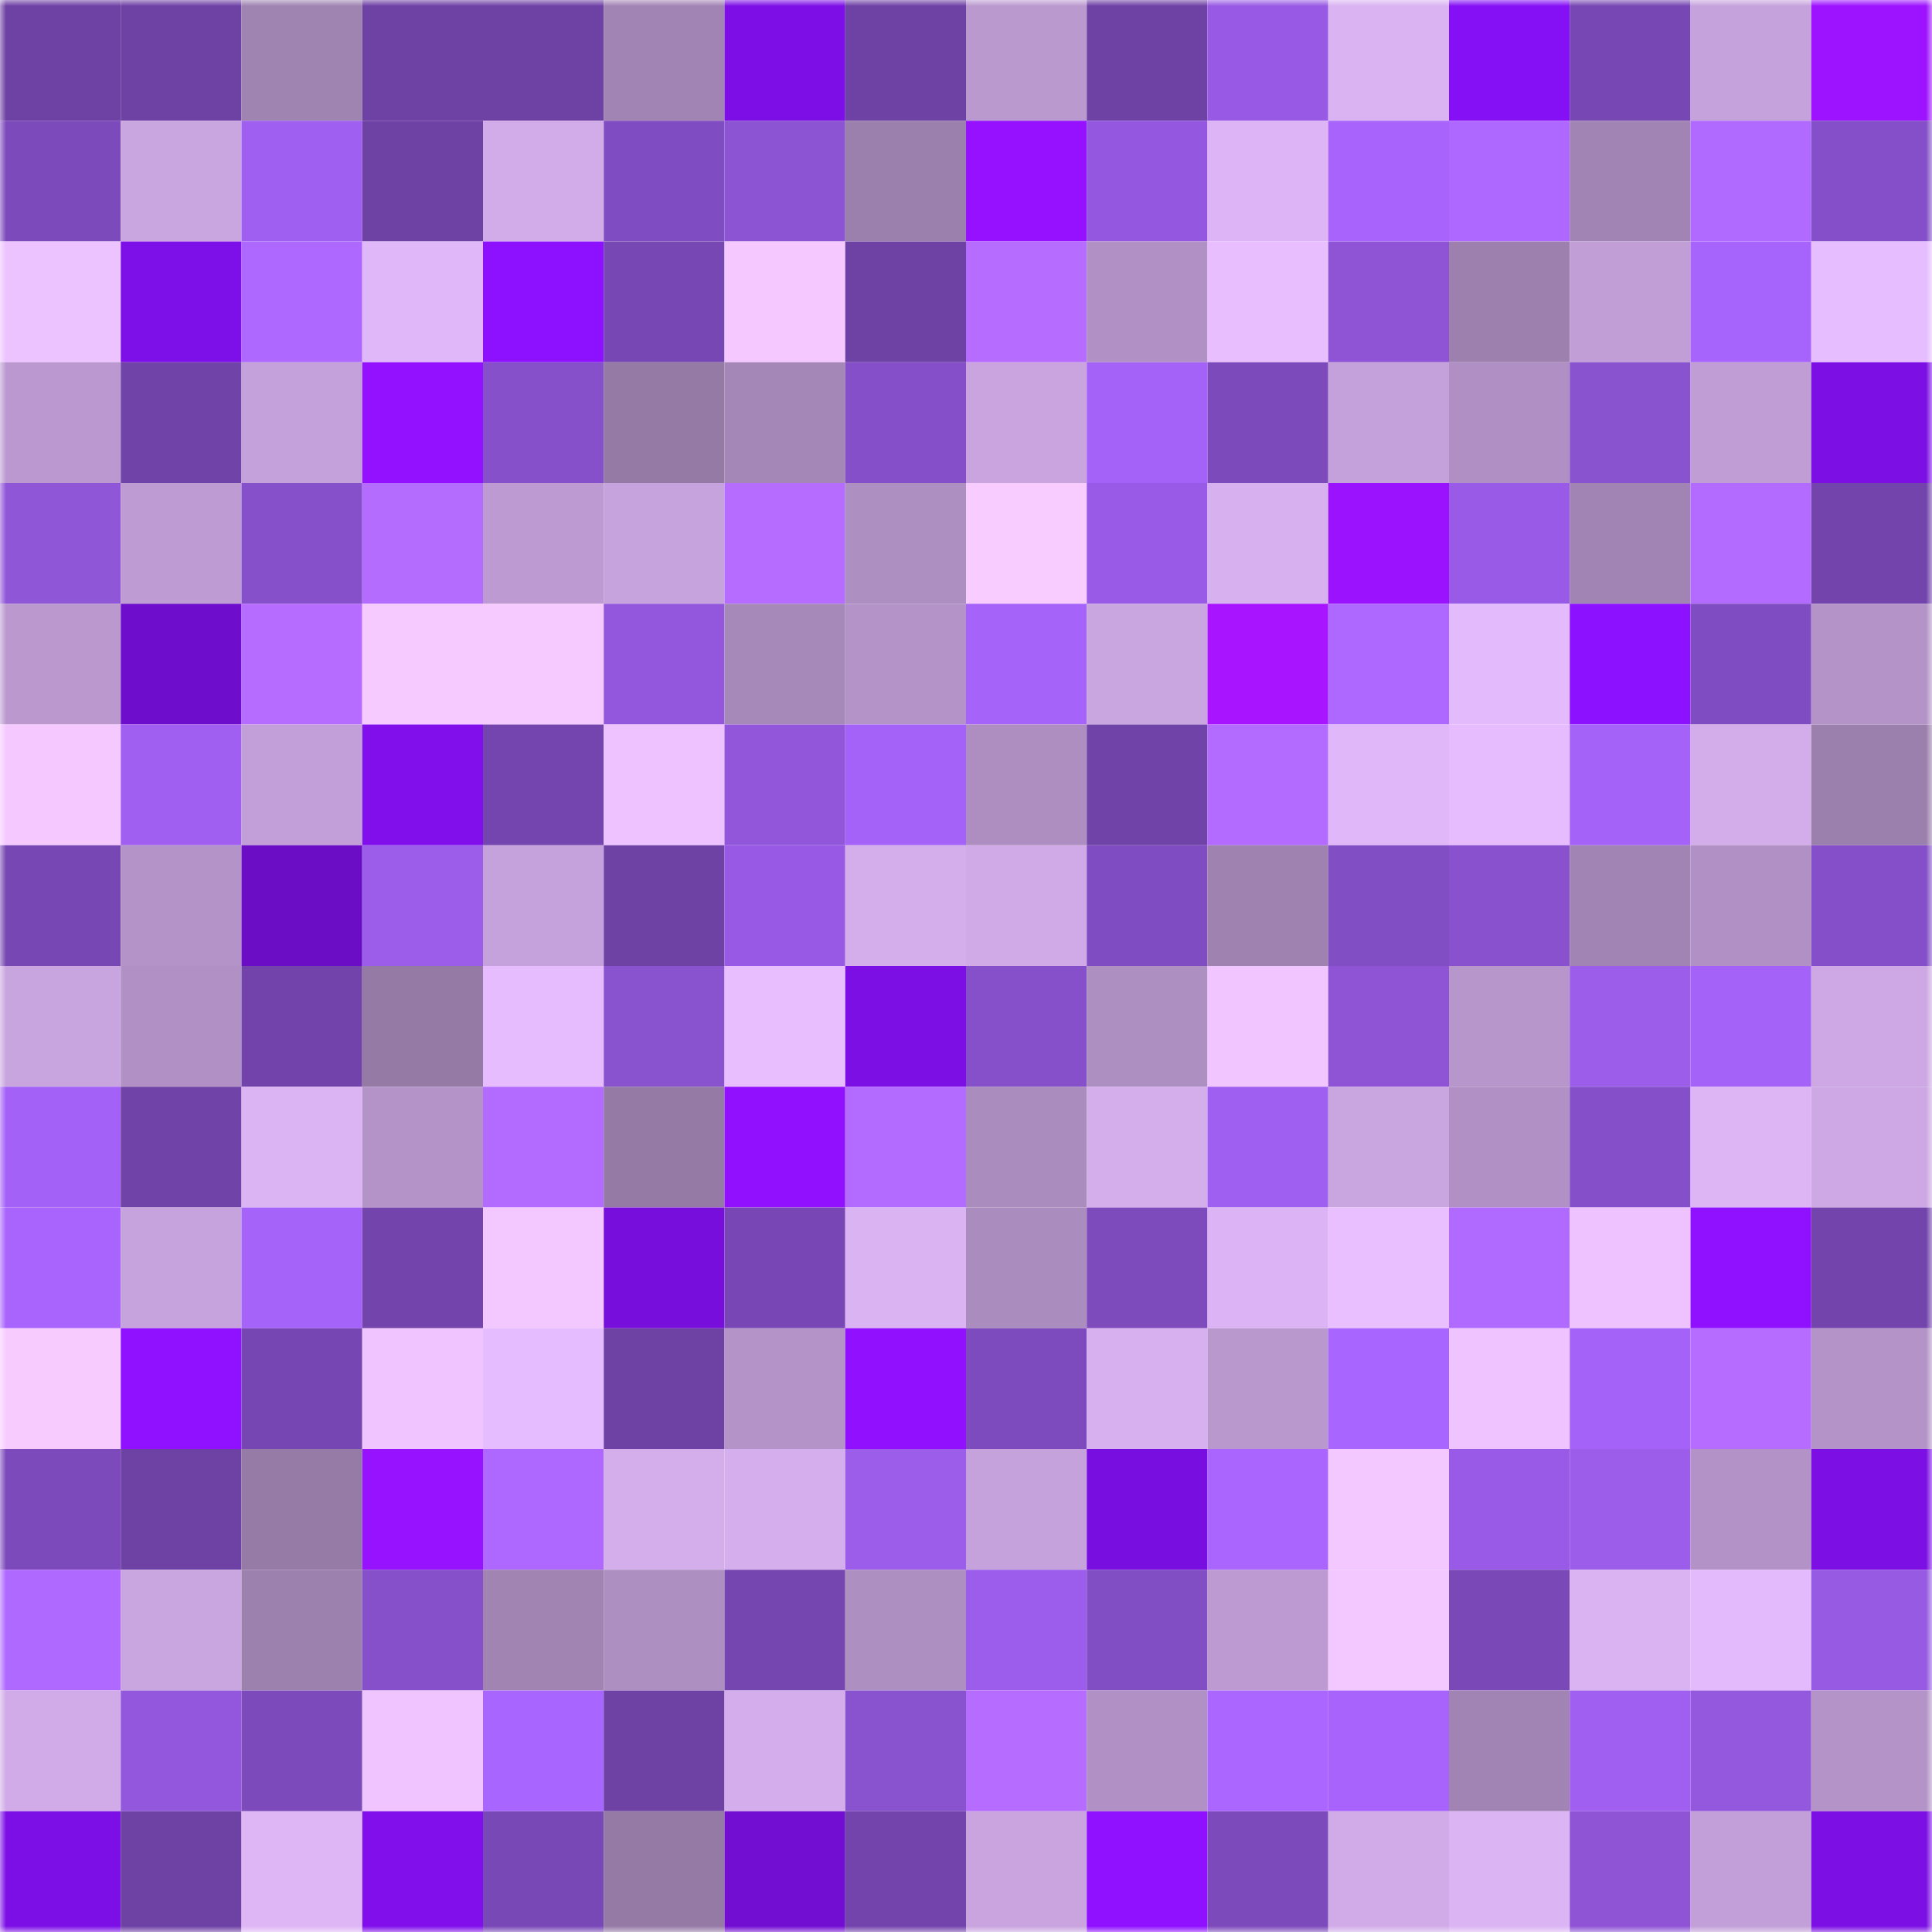<svg viewBox="0 0 160 160" fill="none" role="img" xmlns="http://www.w3.org/2000/svg" width="240" height="240" name="linea%2Cblumarine.linea.eth"><mask id="726473480" mask-type="alpha" maskUnits="userSpaceOnUse" x="0" y="0" width="160" height="160"><rect width="160" height="160" fill="#FFFFFF"></rect></mask><g mask="url(#726473480)"><rect x="0" y="0" width="10" height="10" fill="#6e41a5"></rect><rect x="10" y="0" width="10" height="10" fill="#6e41a5"></rect><rect x="20" y="0" width="10" height="10" fill="#9f83b1"></rect><rect x="30" y="0" width="10" height="10" fill="#6e41a5"></rect><rect x="40" y="0" width="10" height="10" fill="#6e41a5"></rect><rect x="50" y="0" width="10" height="10" fill="#a284b4"></rect><rect x="60" y="0" width="10" height="10" fill="#7d0fe6"></rect><rect x="70" y="0" width="10" height="10" fill="#6e41a5"></rect><rect x="80" y="0" width="10" height="10" fill="#ba99cf"></rect><rect x="90" y="0" width="10" height="10" fill="#6e41a5"></rect><rect x="100" y="0" width="10" height="10" fill="#985ae4"></rect><rect x="110" y="0" width="10" height="10" fill="#dab3f2"></rect><rect x="120" y="0" width="10" height="10" fill="#8510f5"></rect><rect x="130" y="0" width="10" height="10" fill="#7747b3"></rect><rect x="140" y="0" width="10" height="10" fill="#c6a2dc"></rect><rect x="150" y="0" width="10" height="10" fill="#9d13ff"></rect><rect x="0" y="10" width="10" height="10" fill="#7d4abc"></rect><rect x="10" y="10" width="10" height="10" fill="#caa6e1"></rect><rect x="20" y="10" width="10" height="10" fill="#9f5ff0"></rect><rect x="30" y="10" width="10" height="10" fill="#6e41a5"></rect><rect x="40" y="10" width="10" height="10" fill="#d2ace9"></rect><rect x="50" y="10" width="10" height="10" fill="#804cc1"></rect><rect x="60" y="10" width="10" height="10" fill="#8c54d3"></rect><rect x="70" y="10" width="10" height="10" fill="#9b7fad"></rect><rect x="80" y="10" width="10" height="10" fill="#9511ff"></rect><rect x="90" y="10" width="10" height="10" fill="#9458e0"></rect><rect x="100" y="10" width="10" height="10" fill="#ddb5f6"></rect><rect x="110" y="10" width="10" height="10" fill="#a763fb"></rect><rect x="120" y="10" width="10" height="10" fill="#af68ff"></rect><rect x="130" y="10" width="10" height="10" fill="#a284b4"></rect><rect x="140" y="10" width="10" height="10" fill="#b16aff"></rect><rect x="150" y="10" width="10" height="10" fill="#844fc8"></rect><rect x="0" y="20" width="10" height="10" fill="#ecc2ff"></rect><rect x="10" y="20" width="10" height="10" fill="#7d0fe8"></rect><rect x="20" y="20" width="10" height="10" fill="#ae68ff"></rect><rect x="30" y="20" width="10" height="10" fill="#e0b8f9"></rect><rect x="40" y="20" width="10" height="10" fill="#8d11ff"></rect><rect x="50" y="20" width="10" height="10" fill="#7747b3"></rect><rect x="60" y="20" width="10" height="10" fill="#f5c9ff"></rect><rect x="70" y="20" width="10" height="10" fill="#6e41a5"></rect><rect x="80" y="20" width="10" height="10" fill="#b66cff"></rect><rect x="90" y="20" width="10" height="10" fill="#b191c5"></rect><rect x="100" y="20" width="10" height="10" fill="#e8beff"></rect><rect x="110" y="20" width="10" height="10" fill="#8e54d5"></rect><rect x="120" y="20" width="10" height="10" fill="#9d80ae"></rect><rect x="130" y="20" width="10" height="10" fill="#c19ed6"></rect><rect x="140" y="20" width="10" height="10" fill="#a764fc"></rect><rect x="150" y="20" width="10" height="10" fill="#e6bdff"></rect><rect x="0" y="30" width="10" height="10" fill="#bb99d0"></rect><rect x="10" y="30" width="10" height="10" fill="#7043a8"></rect><rect x="20" y="30" width="10" height="10" fill="#c5a1db"></rect><rect x="30" y="30" width="10" height="10" fill="#9311ff"></rect><rect x="40" y="30" width="10" height="10" fill="#8650ca"></rect><rect x="50" y="30" width="10" height="10" fill="#957aa6"></rect><rect x="60" y="30" width="10" height="10" fill="#a587b7"></rect><rect x="70" y="30" width="10" height="10" fill="#844fc8"></rect><rect x="80" y="30" width="10" height="10" fill="#c9a4df"></rect><rect x="90" y="30" width="10" height="10" fill="#a462f8"></rect><rect x="100" y="30" width="10" height="10" fill="#7d4abc"></rect><rect x="110" y="30" width="10" height="10" fill="#c4a1da"></rect><rect x="120" y="30" width="10" height="10" fill="#b090c4"></rect><rect x="130" y="30" width="10" height="10" fill="#8952ce"></rect><rect x="140" y="30" width="10" height="10" fill="#c09dd5"></rect><rect x="150" y="30" width="10" height="10" fill="#7b0fe4"></rect><rect x="0" y="40" width="10" height="10" fill="#9056d8"></rect><rect x="10" y="40" width="10" height="10" fill="#be9bd3"></rect><rect x="20" y="40" width="10" height="10" fill="#8650cb"></rect><rect x="30" y="40" width="10" height="10" fill="#b46cff"></rect><rect x="40" y="40" width="10" height="10" fill="#bd9bd2"></rect><rect x="50" y="40" width="10" height="10" fill="#c7a3dd"></rect><rect x="60" y="40" width="10" height="10" fill="#b66cff"></rect><rect x="70" y="40" width="10" height="10" fill="#ae8fc1"></rect><rect x="80" y="40" width="10" height="10" fill="#f9ccff"></rect><rect x="90" y="40" width="10" height="10" fill="#995be7"></rect><rect x="100" y="40" width="10" height="10" fill="#d7b0ef"></rect><rect x="110" y="40" width="10" height="10" fill="#9b12ff"></rect><rect x="120" y="40" width="10" height="10" fill="#995be7"></rect><rect x="130" y="40" width="10" height="10" fill="#a284b4"></rect><rect x="140" y="40" width="10" height="10" fill="#b36bff"></rect><rect x="150" y="40" width="10" height="10" fill="#7244ac"></rect><rect x="0" y="50" width="10" height="10" fill="#bb99cf"></rect><rect x="10" y="50" width="10" height="10" fill="#6f0dcc"></rect><rect x="20" y="50" width="10" height="10" fill="#b66cff"></rect><rect x="30" y="50" width="10" height="10" fill="#f6caff"></rect><rect x="40" y="50" width="10" height="10" fill="#f7caff"></rect><rect x="50" y="50" width="10" height="10" fill="#9257dc"></rect><rect x="60" y="50" width="10" height="10" fill="#a789b9"></rect><rect x="70" y="50" width="10" height="10" fill="#b494c8"></rect><rect x="80" y="50" width="10" height="10" fill="#a563f9"></rect><rect x="90" y="50" width="10" height="10" fill="#caa6e1"></rect><rect x="100" y="50" width="10" height="10" fill="#a814ff"></rect><rect x="110" y="50" width="10" height="10" fill="#ae67ff"></rect><rect x="120" y="50" width="10" height="10" fill="#e3bafc"></rect><rect x="130" y="50" width="10" height="10" fill="#8c11ff"></rect><rect x="140" y="50" width="10" height="10" fill="#804cc1"></rect><rect x="150" y="50" width="10" height="10" fill="#b494c8"></rect><rect x="0" y="60" width="10" height="10" fill="#f5c9ff"></rect><rect x="10" y="60" width="10" height="10" fill="#a05ff1"></rect><rect x="20" y="60" width="10" height="10" fill="#c29fd8"></rect><rect x="30" y="60" width="10" height="10" fill="#800feb"></rect><rect x="40" y="60" width="10" height="10" fill="#7445ae"></rect><rect x="50" y="60" width="10" height="10" fill="#edc2ff"></rect><rect x="60" y="60" width="10" height="10" fill="#9156da"></rect><rect x="70" y="60" width="10" height="10" fill="#a462f8"></rect><rect x="80" y="60" width="10" height="10" fill="#ae8ec1"></rect><rect x="90" y="60" width="10" height="10" fill="#7043a8"></rect><rect x="100" y="60" width="10" height="10" fill="#b26aff"></rect><rect x="110" y="60" width="10" height="10" fill="#e0b8f9"></rect><rect x="120" y="60" width="10" height="10" fill="#e6bcff"></rect><rect x="130" y="60" width="10" height="10" fill="#a462f8"></rect><rect x="140" y="60" width="10" height="10" fill="#d3adea"></rect><rect x="150" y="60" width="10" height="10" fill="#9b7fad"></rect><rect x="0" y="70" width="10" height="10" fill="#7747b3"></rect><rect x="10" y="70" width="10" height="10" fill="#b494c8"></rect><rect x="20" y="70" width="10" height="10" fill="#6a0dc4"></rect><rect x="30" y="70" width="10" height="10" fill="#9b5dea"></rect><rect x="40" y="70" width="10" height="10" fill="#c5a2db"></rect><rect x="50" y="70" width="10" height="10" fill="#6e41a5"></rect><rect x="60" y="70" width="10" height="10" fill="#985ae4"></rect><rect x="70" y="70" width="10" height="10" fill="#d4adeb"></rect><rect x="80" y="70" width="10" height="10" fill="#cfaae6"></rect><rect x="90" y="70" width="10" height="10" fill="#804cc1"></rect><rect x="100" y="70" width="10" height="10" fill="#9f82b0"></rect><rect x="110" y="70" width="10" height="10" fill="#824ec4"></rect><rect x="120" y="70" width="10" height="10" fill="#8951ce"></rect><rect x="130" y="70" width="10" height="10" fill="#a284b4"></rect><rect x="140" y="70" width="10" height="10" fill="#b191c5"></rect><rect x="150" y="70" width="10" height="10" fill="#844fc8"></rect><rect x="0" y="80" width="10" height="10" fill="#c9a5df"></rect><rect x="10" y="80" width="10" height="10" fill="#b191c5"></rect><rect x="20" y="80" width="10" height="10" fill="#7244ab"></rect><rect x="30" y="80" width="10" height="10" fill="#957aa6"></rect><rect x="40" y="80" width="10" height="10" fill="#e6bcff"></rect><rect x="50" y="80" width="10" height="10" fill="#8952ce"></rect><rect x="60" y="80" width="10" height="10" fill="#e8beff"></rect><rect x="70" y="80" width="10" height="10" fill="#7b0fe4"></rect><rect x="80" y="80" width="10" height="10" fill="#8650ca"></rect><rect x="90" y="80" width="10" height="10" fill="#ae8fc1"></rect><rect x="100" y="80" width="10" height="10" fill="#f1c5ff"></rect><rect x="110" y="80" width="10" height="10" fill="#8e54d5"></rect><rect x="120" y="80" width="10" height="10" fill="#b796cb"></rect><rect x="130" y="80" width="10" height="10" fill="#9b5dea"></rect><rect x="140" y="80" width="10" height="10" fill="#a562f9"></rect><rect x="150" y="80" width="10" height="10" fill="#cda8e4"></rect><rect x="0" y="90" width="10" height="10" fill="#a461f7"></rect><rect x="10" y="90" width="10" height="10" fill="#7043a8"></rect><rect x="20" y="90" width="10" height="10" fill="#dbb4f4"></rect><rect x="30" y="90" width="10" height="10" fill="#b494c8"></rect><rect x="40" y="90" width="10" height="10" fill="#b36bff"></rect><rect x="50" y="90" width="10" height="10" fill="#957aa6"></rect><rect x="60" y="90" width="10" height="10" fill="#9111ff"></rect><rect x="70" y="90" width="10" height="10" fill="#b26aff"></rect><rect x="80" y="90" width="10" height="10" fill="#ab8cbe"></rect><rect x="90" y="90" width="10" height="10" fill="#d4adeb"></rect><rect x="100" y="90" width="10" height="10" fill="#9f5ff0"></rect><rect x="110" y="90" width="10" height="10" fill="#caa6e1"></rect><rect x="120" y="90" width="10" height="10" fill="#b191c5"></rect><rect x="130" y="90" width="10" height="10" fill="#844fc8"></rect><rect x="140" y="90" width="10" height="10" fill="#ddb5f5"></rect><rect x="150" y="90" width="10" height="10" fill="#cda8e4"></rect><rect x="0" y="100" width="10" height="10" fill="#a864fd"></rect><rect x="10" y="100" width="10" height="10" fill="#c7a3dd"></rect><rect x="20" y="100" width="10" height="10" fill="#a663fa"></rect><rect x="30" y="100" width="10" height="10" fill="#7244ac"></rect><rect x="40" y="100" width="10" height="10" fill="#f3c7ff"></rect><rect x="50" y="100" width="10" height="10" fill="#770edc"></rect><rect x="60" y="100" width="10" height="10" fill="#7847b5"></rect><rect x="70" y="100" width="10" height="10" fill="#dab3f2"></rect><rect x="80" y="100" width="10" height="10" fill="#ab8cbe"></rect><rect x="90" y="100" width="10" height="10" fill="#7e4bbd"></rect><rect x="100" y="100" width="10" height="10" fill="#dcb4f5"></rect><rect x="110" y="100" width="10" height="10" fill="#eabfff"></rect><rect x="120" y="100" width="10" height="10" fill="#b16aff"></rect><rect x="130" y="100" width="10" height="10" fill="#edc2ff"></rect><rect x="140" y="100" width="10" height="10" fill="#9011ff"></rect><rect x="150" y="100" width="10" height="10" fill="#7244ac"></rect><rect x="0" y="110" width="10" height="10" fill="#f8cbff"></rect><rect x="10" y="110" width="10" height="10" fill="#8f11ff"></rect><rect x="20" y="110" width="10" height="10" fill="#7647b2"></rect><rect x="30" y="110" width="10" height="10" fill="#f0c4ff"></rect><rect x="40" y="110" width="10" height="10" fill="#e5bcff"></rect><rect x="50" y="110" width="10" height="10" fill="#6e41a5"></rect><rect x="60" y="110" width="10" height="10" fill="#b494c8"></rect><rect x="70" y="110" width="10" height="10" fill="#9111ff"></rect><rect x="80" y="110" width="10" height="10" fill="#7d4bbd"></rect><rect x="90" y="110" width="10" height="10" fill="#d7b0ef"></rect><rect x="100" y="110" width="10" height="10" fill="#b998ce"></rect><rect x="110" y="110" width="10" height="10" fill="#a965ff"></rect><rect x="120" y="110" width="10" height="10" fill="#eec3ff"></rect><rect x="130" y="110" width="10" height="10" fill="#a462f8"></rect><rect x="140" y="110" width="10" height="10" fill="#b66dff"></rect><rect x="150" y="110" width="10" height="10" fill="#b494c8"></rect><rect x="0" y="120" width="10" height="10" fill="#7c4abb"></rect><rect x="10" y="120" width="10" height="10" fill="#6e41a5"></rect><rect x="20" y="120" width="10" height="10" fill="#967ba6"></rect><rect x="30" y="120" width="10" height="10" fill="#9712ff"></rect><rect x="40" y="120" width="10" height="10" fill="#ae68ff"></rect><rect x="50" y="120" width="10" height="10" fill="#d4adeb"></rect><rect x="60" y="120" width="10" height="10" fill="#d5afed"></rect><rect x="70" y="120" width="10" height="10" fill="#9b5dea"></rect><rect x="80" y="120" width="10" height="10" fill="#c5a2db"></rect><rect x="90" y="120" width="10" height="10" fill="#790ee0"></rect><rect x="100" y="120" width="10" height="10" fill="#a965fe"></rect><rect x="110" y="120" width="10" height="10" fill="#f3c7ff"></rect><rect x="120" y="120" width="10" height="10" fill="#995be7"></rect><rect x="130" y="120" width="10" height="10" fill="#9b5dea"></rect><rect x="140" y="120" width="10" height="10" fill="#b393c7"></rect><rect x="150" y="120" width="10" height="10" fill="#7b0fe4"></rect><rect x="0" y="130" width="10" height="10" fill="#b069ff"></rect><rect x="10" y="130" width="10" height="10" fill="#caa6e1"></rect><rect x="20" y="130" width="10" height="10" fill="#9c80ae"></rect><rect x="30" y="130" width="10" height="10" fill="#8750cb"></rect><rect x="40" y="130" width="10" height="10" fill="#a184b2"></rect><rect x="50" y="130" width="10" height="10" fill="#ae8fc1"></rect><rect x="60" y="130" width="10" height="10" fill="#7546b0"></rect><rect x="70" y="130" width="10" height="10" fill="#ae8fc1"></rect><rect x="80" y="130" width="10" height="10" fill="#9c5dec"></rect><rect x="90" y="130" width="10" height="10" fill="#824ec4"></rect><rect x="100" y="130" width="10" height="10" fill="#bd9bd2"></rect><rect x="110" y="130" width="10" height="10" fill="#f3c7ff"></rect><rect x="120" y="130" width="10" height="10" fill="#7a48b7"></rect><rect x="130" y="130" width="10" height="10" fill="#dab3f2"></rect><rect x="140" y="130" width="10" height="10" fill="#e3bafc"></rect><rect x="150" y="130" width="10" height="10" fill="#975ae3"></rect><rect x="0" y="140" width="10" height="10" fill="#d0abe7"></rect><rect x="10" y="140" width="10" height="10" fill="#9257dc"></rect><rect x="20" y="140" width="10" height="10" fill="#7c4abb"></rect><rect x="30" y="140" width="10" height="10" fill="#f0c4ff"></rect><rect x="40" y="140" width="10" height="10" fill="#a965ff"></rect><rect x="50" y="140" width="10" height="10" fill="#6e41a5"></rect><rect x="60" y="140" width="10" height="10" fill="#d4aeec"></rect><rect x="70" y="140" width="10" height="10" fill="#8952ce"></rect><rect x="80" y="140" width="10" height="10" fill="#b56cff"></rect><rect x="90" y="140" width="10" height="10" fill="#b191c5"></rect><rect x="100" y="140" width="10" height="10" fill="#ab66ff"></rect><rect x="110" y="140" width="10" height="10" fill="#a763fb"></rect><rect x="120" y="140" width="10" height="10" fill="#a284b4"></rect><rect x="130" y="140" width="10" height="10" fill="#a05ff1"></rect><rect x="140" y="140" width="10" height="10" fill="#9458de"></rect><rect x="150" y="140" width="10" height="10" fill="#b494c8"></rect><rect x="0" y="150" width="10" height="10" fill="#7c0fe6"></rect><rect x="10" y="150" width="10" height="10" fill="#6e41a5"></rect><rect x="20" y="150" width="10" height="10" fill="#deb6f6"></rect><rect x="30" y="150" width="10" height="10" fill="#800feb"></rect><rect x="40" y="150" width="10" height="10" fill="#7948b7"></rect><rect x="50" y="150" width="10" height="10" fill="#957aa6"></rect><rect x="60" y="150" width="10" height="10" fill="#720dd2"></rect><rect x="70" y="150" width="10" height="10" fill="#7244ac"></rect><rect x="80" y="150" width="10" height="10" fill="#c9a4df"></rect><rect x="90" y="150" width="10" height="10" fill="#8f11ff"></rect><rect x="100" y="150" width="10" height="10" fill="#7c4abb"></rect><rect x="110" y="150" width="10" height="10" fill="#d1abe8"></rect><rect x="120" y="150" width="10" height="10" fill="#dbb4f4"></rect><rect x="130" y="150" width="10" height="10" fill="#8e54d5"></rect><rect x="140" y="150" width="10" height="10" fill="#c29fd8"></rect><rect x="150" y="150" width="10" height="10" fill="#7b0fe4"></rect></g></svg>